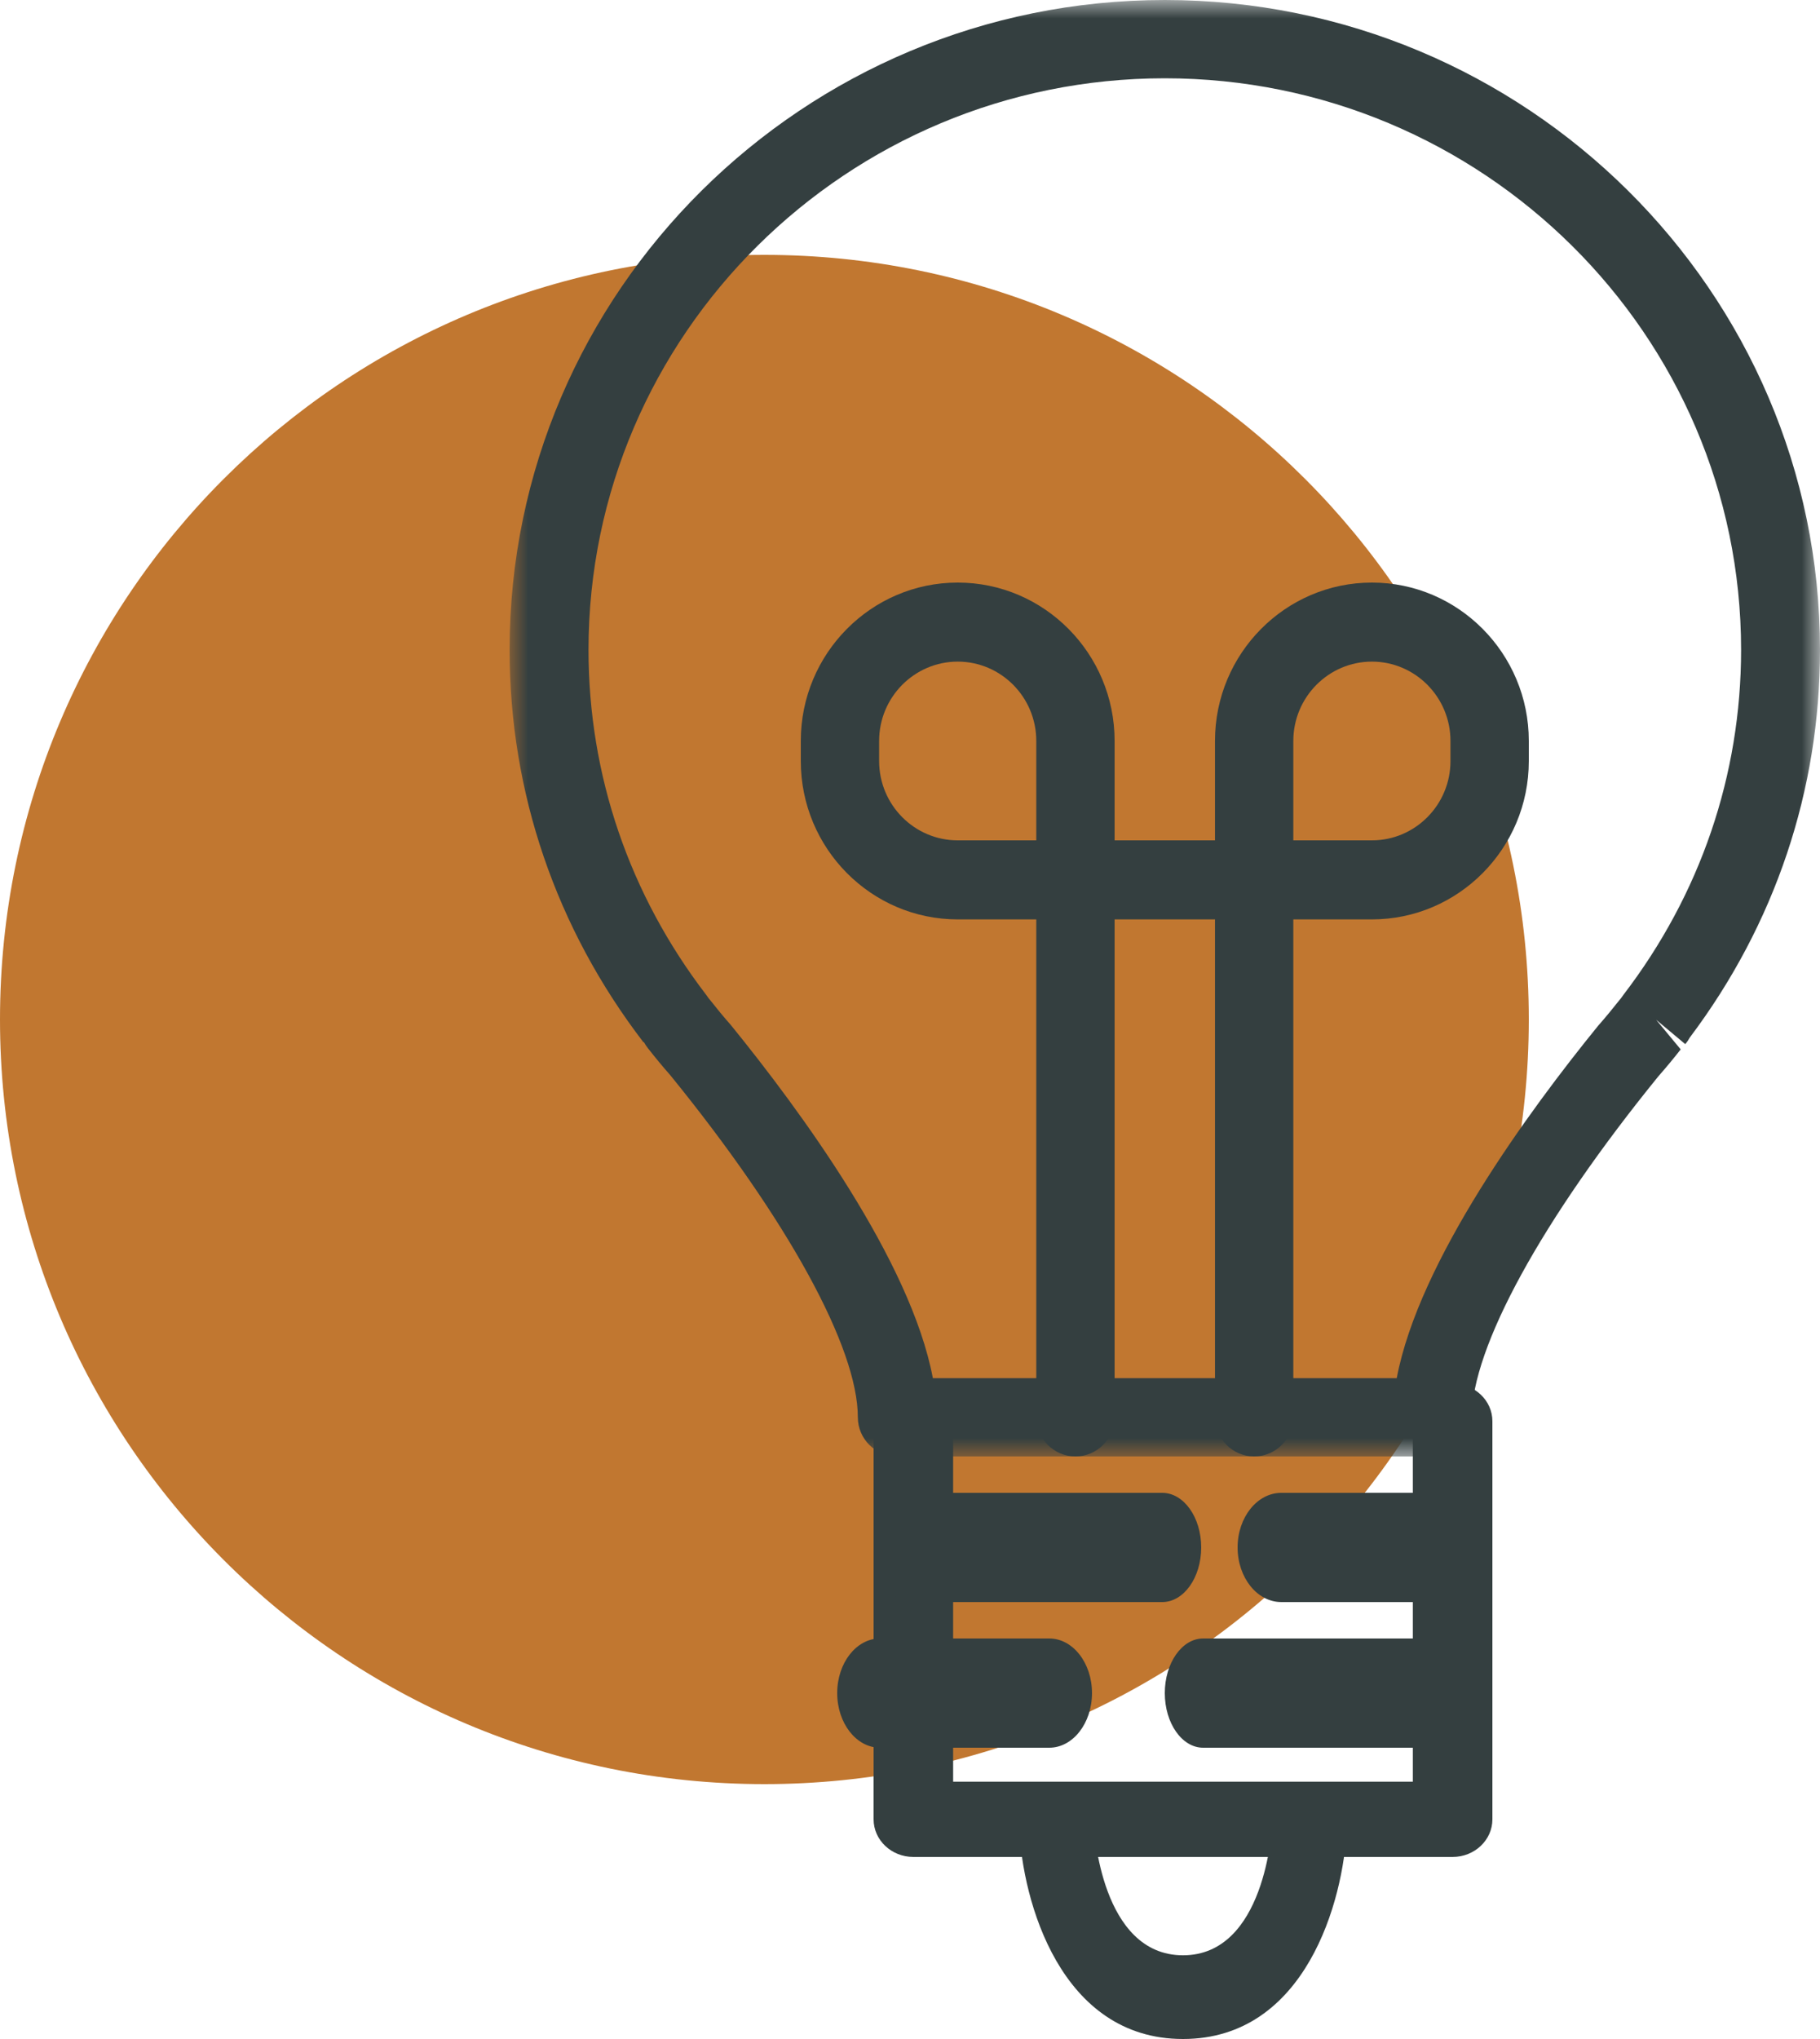 <?xml version="1.0" encoding="UTF-8"?>
<svg width="50px" height="56px" viewBox="0 0 50 56" version="1.1" xmlns="http://www.w3.org/2000/svg" xmlns:xlink="http://www.w3.org/1999/xlink">
    <title>Group 20</title>
    <defs>
        <polygon id="path-1" points="0 0 36 0 36 40 0 40"></polygon>
    </defs>
    <g id="G.Green" stroke="none" stroke-width="1" fill="none" fill-rule="evenodd">
        <g id="Homepage---Civil-Division" transform="translate(-775, -1017)">
            <g id="Group-20" transform="translate(775, 1017)">
                <path d="M42,28 C42,39.597 32.599,49 21,49 C9.401,49 0,39.597 0,28 C0,16.396 9.401,7 21,7 C32.599,7 42,16.396 42,28" id="Fill-1" fill="#C17730"></path>
                <g id="Group-18" transform="translate(14, 0)">
                    <g id="Group-3">
                        <mask id="mask-2" fill="white">
                            <use xlink:href="#path-1"></use>
                        </mask>
                        <g id="Clip-2"></g>
                        <path d="M11.628,37.85 L24.372,37.85 C24.979,34.627 28.012,30.499 29.899,28.179 C30.121,27.926 30.308,27.698 30.491,27.466 C30.494,27.462 30.513,27.439 30.537,27.411 C30.555,27.382 30.575,27.354 30.596,27.327 C32.713,24.566 33.832,21.288 33.832,17.847 C33.832,9.191 26.73,2.15 18,2.15 C9.27,2.15 2.168,9.191 2.168,17.847 C2.168,21.288 3.287,24.566 5.404,27.327 C5.425,27.354 5.445,27.382 5.463,27.411 C5.486,27.439 5.505,27.461 5.509,27.466 C5.691,27.698 5.879,27.926 6.075,28.148 C7.985,30.497 11.021,34.627 11.628,37.85 M25.349,40 L10.651,40 C10.053,40 9.567,39.519 9.567,38.925 C9.567,37.01 7.641,33.497 4.414,29.529 C4.219,29.309 4.005,29.05 3.797,28.785 C3.758,28.735 3.721,28.679 3.689,28.62 L3.679,28.628 C1.272,25.49 0,21.762 0,17.847 C0,8.006 8.075,-0 18,-0 C27.925,-0 36,8.006 36,17.847 C36,21.705 34.765,25.382 32.426,28.491 C32.39,28.556 32.348,28.618 32.298,28.676 L31.499,28.008 L32.173,28.821 C31.995,29.05 31.781,29.308 31.56,29.56 C28.359,33.497 26.433,37.01 26.433,38.925 C26.433,39.519 25.947,40 25.349,40" id="Fill-1" fill="#343F40" mask="url(#mask-2)"></path>
                    </g>
                    <path d="M25.907,51 L11.093,51 C10.489,51 10,50.537 10,49.967 L10,39.033 C10,38.462 10.489,38 11.093,38 C11.696,38 12.185,38.462 12.185,39.033 L12.185,48.934 L24.814,48.934 L24.814,39.033 C24.814,38.462 25.304,38 25.907,38 C26.51,38 27,38.462 27,39.033 L27,49.967 C27,50.537 26.51,51 25.907,51" id="Fill-4" fill="#343F40"></path>
                    <path d="M14.826,48 L10.174,48 C9.526,48 9,47.328 9,46.5 C9,45.672 9.526,45 10.174,45 L14.826,45 C15.474,45 16,45.672 16,46.5 C16,47.328 15.474,48 14.826,48" id="Fill-6" fill="#343F40"></path>
                    <path d="M25.947,48 L19.053,48 C18.472,48 18,47.328 18,46.5 C18,45.672 18.472,45 19.053,45 L25.947,45 C26.528,45 27,45.672 27,46.5 C27,47.328 26.528,48 25.947,48" id="Fill-8" fill="#343F40"></path>
                    <path d="M17.929,44 L11.071,44 C10.48,44 10,43.329 10,42.5 C10,41.672 10.48,41 11.071,41 L17.929,41 C18.521,41 19,41.672 19,42.5 C19,43.329 18.521,44 17.929,44" id="Fill-10" fill="#343F40"></path>
                    <path d="M25.799,44 L21.201,44 C20.538,44 20,43.329 20,42.5 C20,41.672 20.538,41 21.201,41 L25.799,41 C26.462,41 27,41.672 27,42.5 C27,43.329 26.462,44 25.799,44" id="Fill-12" fill="#343F40"></path>
                    <path d="M18.5,56 C15.133,56 14.085,52.207 14.001,50.201 C13.975,49.568 14.41,49.033 14.974,49.001 C15.535,48.973 16.019,49.457 16.049,50.09 C16.056,50.237 16.247,53.701 18.5,53.701 C20.753,53.701 20.944,50.237 20.951,50.09 C20.981,49.457 21.458,48.974 22.026,49.001 C22.59,49.033 23.025,49.568 22.999,50.201 C22.915,52.207 21.867,56 18.5,56" id="Fill-14" fill="#343F40"></path>
                    <path d="M12.311,18.171 C11.121,18.171 10.152,19.148 10.152,20.348 L10.152,20.903 C10.152,22.104 11.121,23.08 12.311,23.08 L14.469,23.08 L14.469,20.348 C14.469,19.148 13.501,18.171 12.311,18.171 L12.311,18.171 Z M21.531,23.08 L23.69,23.08 C24.88,23.08 25.848,22.104 25.848,20.903 L25.848,20.348 C25.848,19.148 24.88,18.171 23.69,18.171 C22.5,18.171 21.531,19.148 21.531,20.348 L21.531,23.08 Z M20.455,40 C19.861,40 19.379,39.514 19.379,38.915 L19.379,25.251 L16.621,25.251 L16.621,38.915 C16.621,39.514 16.14,40 15.545,40 C14.951,40 14.469,39.514 14.469,38.915 L14.469,25.251 L12.311,25.251 C9.934,25.251 8,23.301 8,20.903 L8,20.348 C8,17.951 9.934,16 12.311,16 C14.688,16 16.621,17.951 16.621,20.348 L16.621,23.08 L19.379,23.08 L19.379,20.348 C19.379,17.951 21.313,16 23.69,16 C26.066,16 28,17.951 28,20.348 L28,20.903 C28,23.301 26.066,25.251 23.69,25.251 L21.531,25.251 L21.531,38.915 C21.531,39.514 21.05,40 20.455,40 L20.455,40 Z" id="Fill-16" fill="#343F40"></path>
                </g>
            </g>
        </g>
    </g>
</svg>